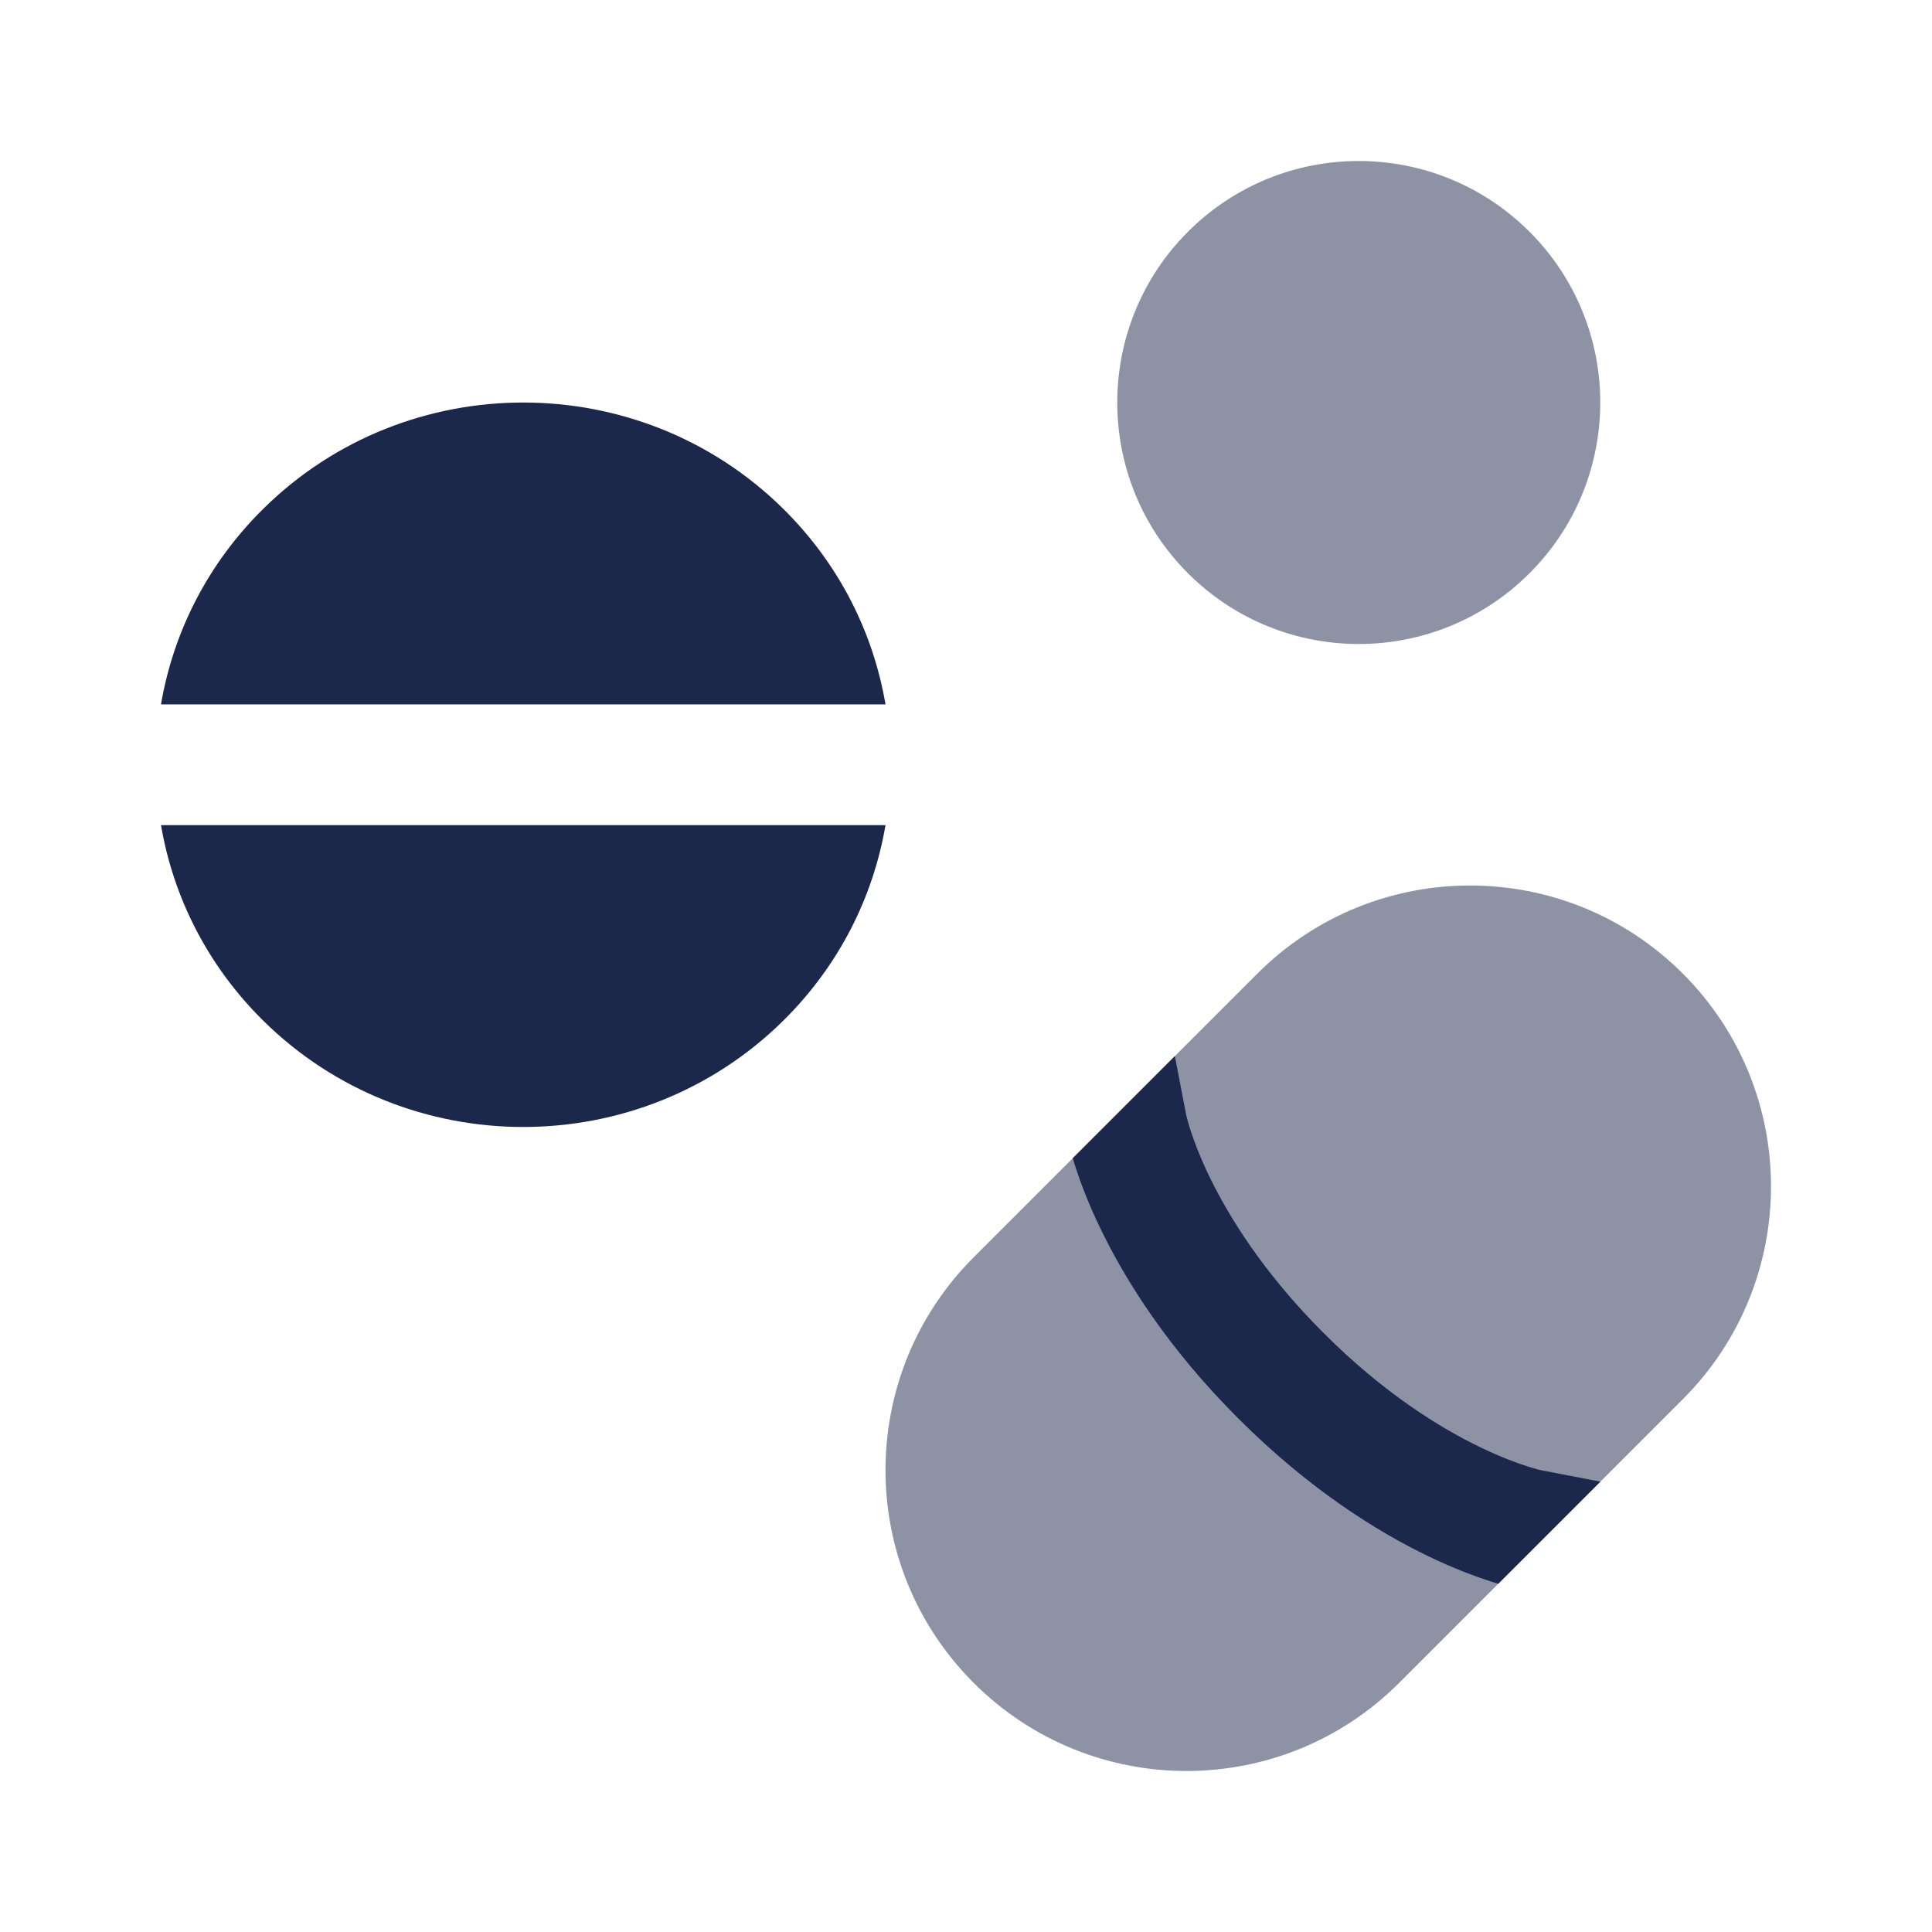 <?xml version="1.0" encoding="utf-8"?><!-- Uploaded to: SVG Repo, www.svgrepo.com, Generator: SVG Repo Mixer Tools -->
<svg width="800px" height="800px" viewBox="0 0 24 24" fill="none" xmlns="http://www.w3.org/2000/svg">
<path opacity="0.5" d="M14.757 7.121C15.929 8.293 17.828 8.293 19 7.121C19.586 6.536 19.879 5.768 19.879 5C19.879 4.232 19.586 3.464 19 2.879C17.828 1.707 15.929 1.707 14.757 2.879C14.172 3.464 13.879 4.232 13.879 5C13.879 5.768 14.172 6.536 14.757 7.121Z" fill="#1C274C"/>
<path opacity="0.5" d="M20.905 17.381C22.365 15.921 22.365 13.555 20.905 12.095C19.445 10.635 17.079 10.635 15.619 12.095L12.095 15.619C10.635 17.079 10.635 19.445 12.095 20.905C13.555 22.365 15.921 22.365 17.381 20.905L20.905 17.381Z" fill="#1C274C"/>
<path d="M19.878 18.408L19.878 18.405L19.146 18.264C19.142 18.264 19.132 18.261 19.118 18.258C19.089 18.25 19.041 18.237 18.975 18.216C18.843 18.174 18.643 18.101 18.392 17.98C17.892 17.739 17.191 17.309 16.442 16.559C15.692 15.809 15.261 15.108 15.02 14.608C14.899 14.357 14.826 14.157 14.784 14.025C14.763 13.96 14.743 13.883 14.736 13.854L14.595 13.122L14.592 13.122L13.326 14.388C13.335 14.417 13.344 14.448 13.355 14.482C13.417 14.675 13.515 14.941 13.669 15.259C13.976 15.896 14.501 16.74 15.381 17.619C16.261 18.499 17.104 19.024 17.741 19.331C18.059 19.485 18.326 19.583 18.518 19.645C18.552 19.656 18.583 19.665 18.612 19.674L19.878 18.408Z" fill="#1C274C"/>
<path d="M9.727 12.682C7.945 14.439 5.055 14.439 3.273 12.682C2.576 11.995 2.152 11.141 2 10.25H11C10.848 11.141 10.424 11.995 9.727 12.682Z" fill="#1C274C"/>
<path d="M11 8.75H2C2.152 7.859 2.576 7.005 3.273 6.318C5.055 4.561 7.945 4.561 9.727 6.318C10.424 7.005 10.848 7.859 11 8.75Z" fill="#1C274C"/>
</svg>